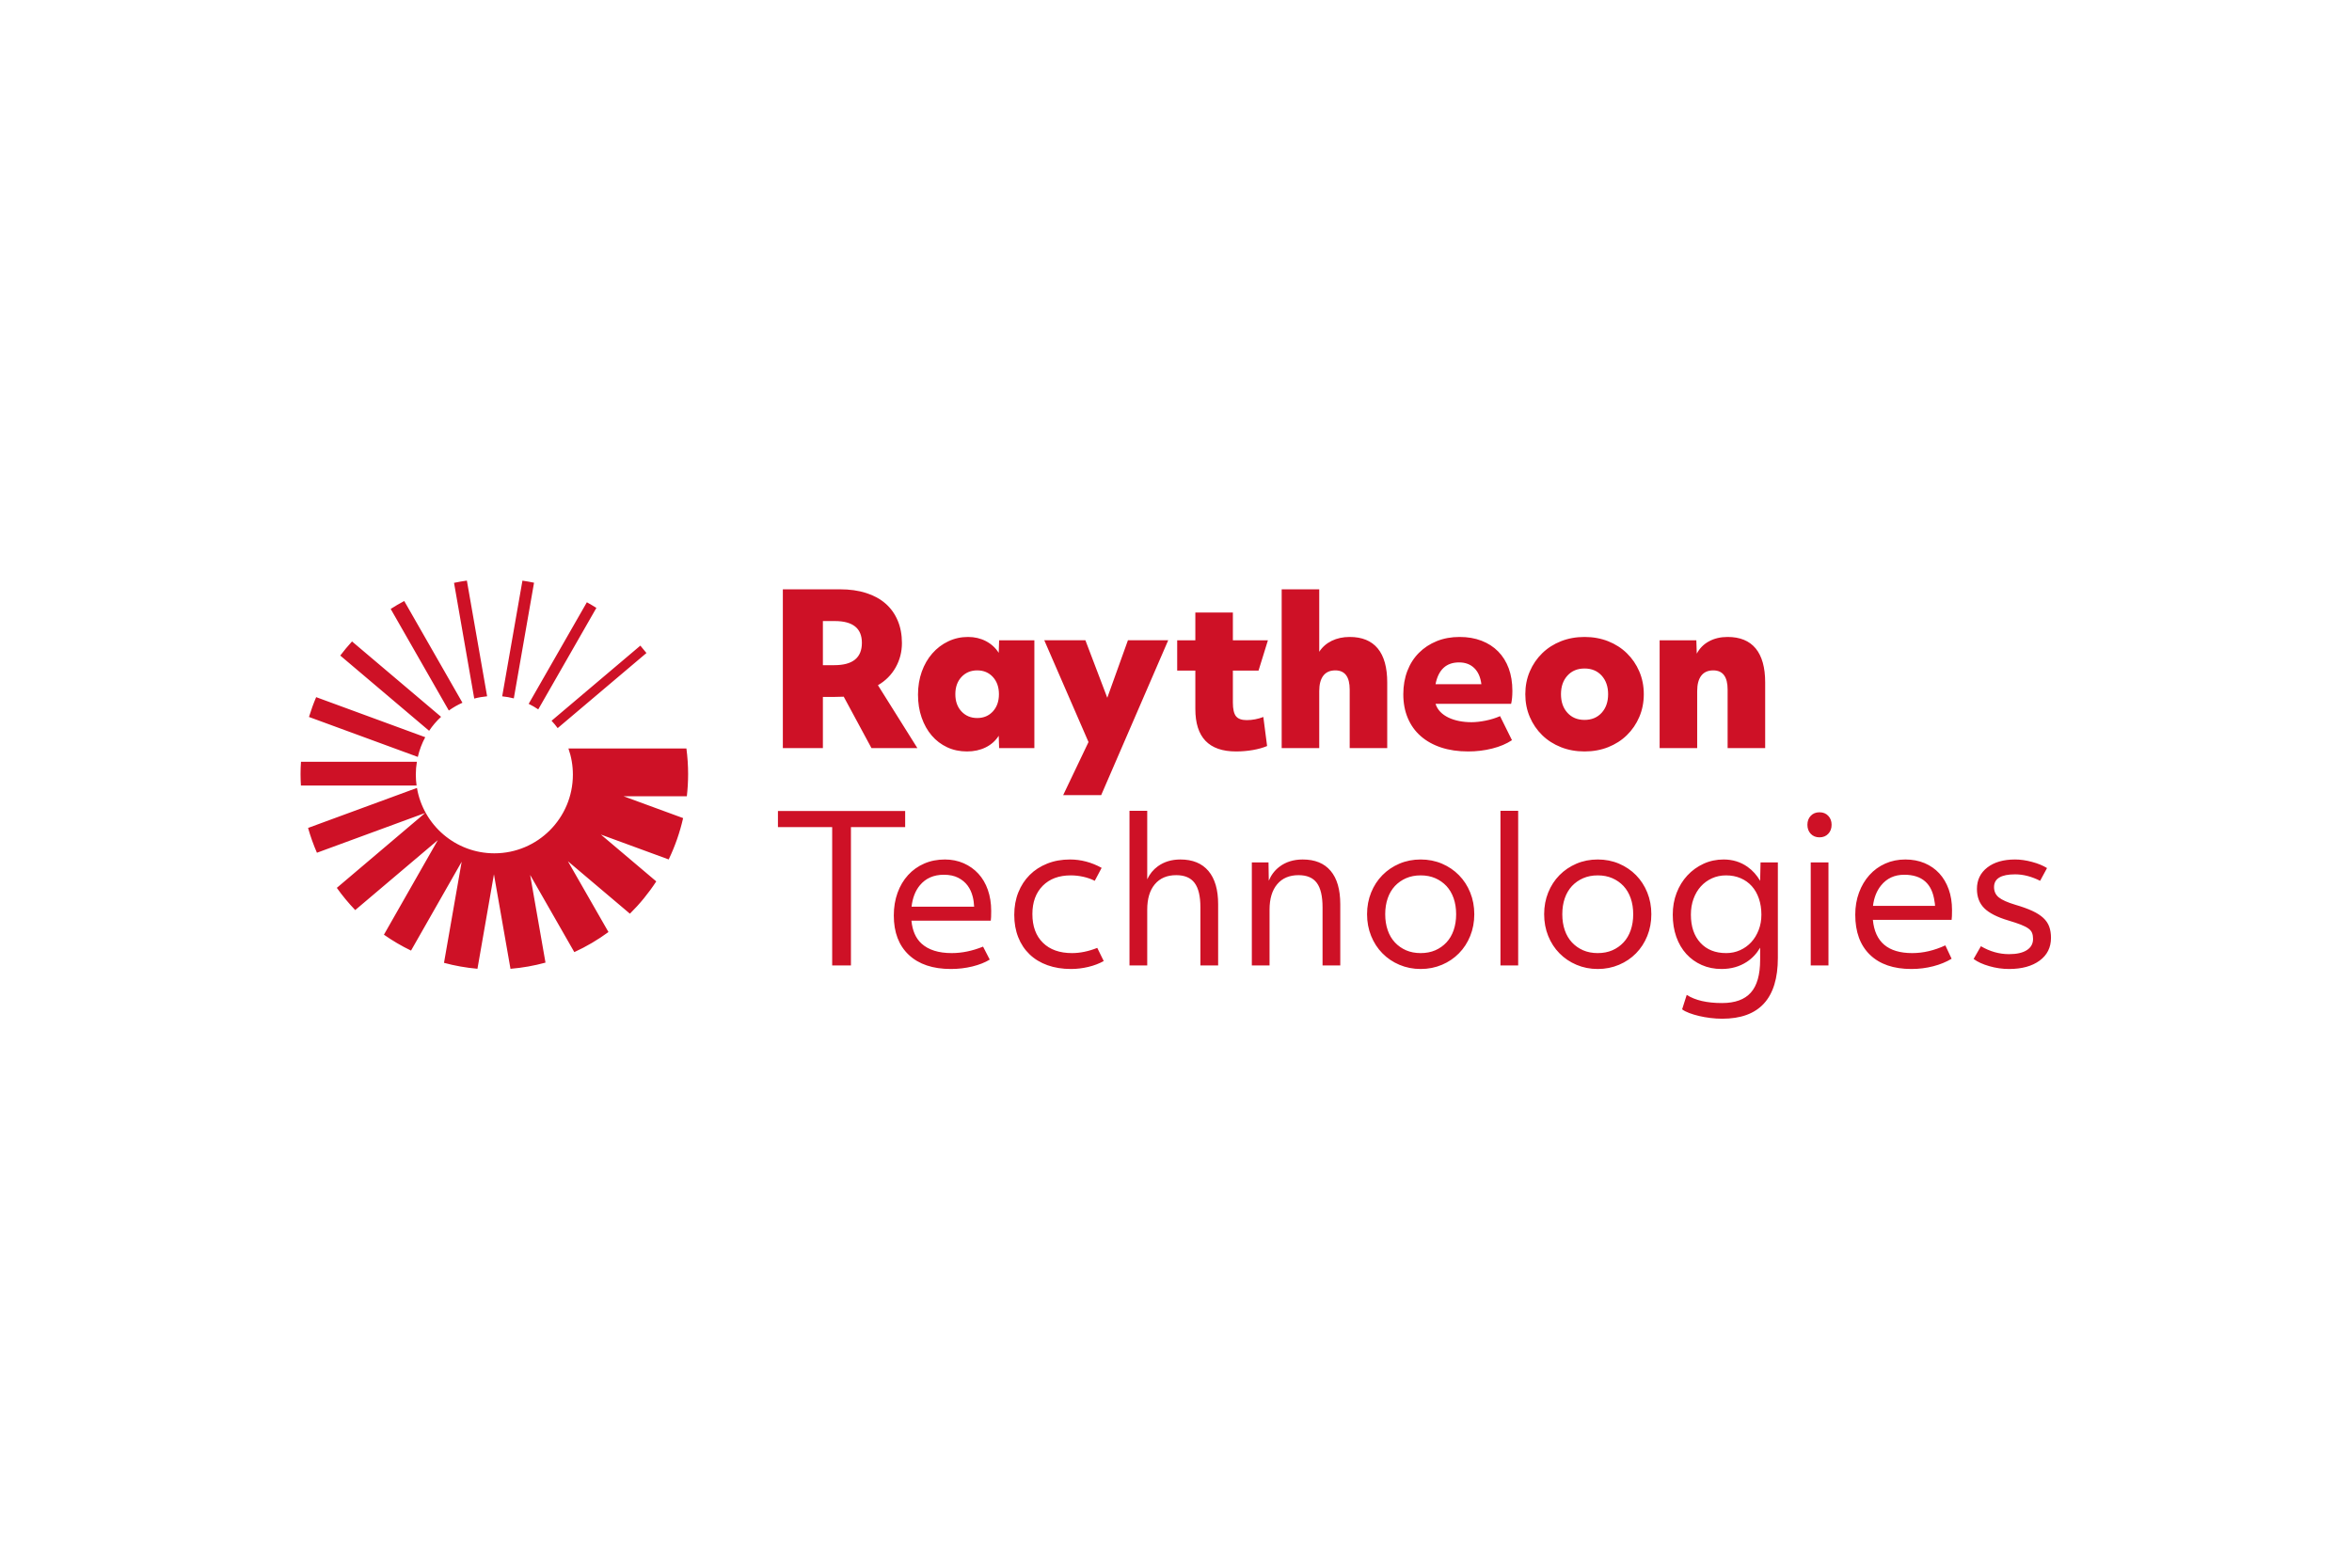 <svg width="120" height="80" viewBox="0 0 120 80" fill="none" xmlns="http://www.w3.org/2000/svg">
<path fill-rule="evenodd" clip-rule="evenodd" d="M55.536 37.867L53.279 32.672H55.377L56.494 35.608L57.548 32.672H59.603L56.183 40.575H54.244L55.536 37.867ZM25.622 35.534C25.825 35.554 26.023 35.59 26.215 35.639L27.247 29.736C27.052 29.695 26.854 29.66 26.655 29.631L25.622 35.534ZM22.504 36.58L17.96 32.733C17.749 32.964 17.549 33.204 17.36 33.453L21.894 37.293C22.069 37.032 22.273 36.793 22.504 36.58ZM30.428 31.021C30.268 30.921 30.107 30.825 29.942 30.734L26.973 35.917C27.143 36.001 27.306 36.095 27.462 36.2L30.428 31.021ZM32.671 32.947L28.141 36.781C28.252 36.899 28.357 37.024 28.453 37.156L32.982 33.324C32.881 33.196 32.778 33.07 32.671 32.947ZM21.317 38.626C21.399 38.271 21.527 37.933 21.696 37.62L16.131 35.576C15.991 35.904 15.869 36.242 15.764 36.587L21.317 38.626ZM29.229 39.529C29.229 41.747 27.435 43.545 25.222 43.545C23.24 43.545 21.595 42.102 21.273 40.208L15.718 42.25C15.841 42.685 15.992 43.108 16.17 43.516L21.691 41.487L17.185 45.308C17.47 45.709 17.784 46.088 18.123 46.442L22.338 42.872L19.588 47.698C20.025 48.004 20.487 48.276 20.971 48.509L23.554 43.976L22.653 49.134C23.204 49.284 23.775 49.385 24.36 49.437L25.201 44.616L26.045 49.439C26.658 49.388 27.255 49.281 27.831 49.123L27.048 44.648L29.302 48.587C29.919 48.304 30.502 47.96 31.044 47.562L28.975 43.95L32.138 46.626C32.642 46.128 33.094 45.576 33.483 44.978L30.657 42.588L34.117 43.858C34.437 43.193 34.685 42.486 34.853 41.748L31.816 40.634L35.043 40.633C35.085 40.261 35.108 39.884 35.108 39.501C35.108 39.058 35.077 38.622 35.021 38.194H29.001C29.148 38.612 29.229 39.061 29.229 39.529ZM21.215 39.529C21.215 39.306 21.234 39.088 21.269 38.875H15.356C15.342 39.082 15.334 39.29 15.334 39.501C15.334 39.697 15.342 39.892 15.353 40.086H21.254C21.229 39.904 21.215 39.719 21.215 39.529ZM22.899 36.259C23.116 36.104 23.348 35.97 23.594 35.861L20.624 30.67C20.387 30.795 20.158 30.93 19.933 31.074L22.899 36.259ZM23.165 29.743C23.38 29.697 23.599 29.659 23.82 29.627L24.853 35.532C24.628 35.553 24.409 35.591 24.196 35.648L23.165 29.743ZM76.554 49.267H77.458V41.376H76.554V49.267ZM93.278 41.632C93.392 41.752 93.449 41.905 93.449 42.09C93.449 42.275 93.392 42.428 93.278 42.549C93.165 42.669 93.016 42.73 92.831 42.73C92.647 42.73 92.498 42.669 92.384 42.549C92.271 42.428 92.215 42.275 92.215 42.09C92.215 41.905 92.271 41.752 92.384 41.632C92.498 41.511 92.647 41.451 92.831 41.451C93.016 41.451 93.165 41.511 93.278 41.632ZM68.862 38.176V35.191C68.862 34.537 68.617 34.21 68.127 34.21C67.858 34.21 67.654 34.301 67.515 34.482C67.377 34.663 67.308 34.924 67.308 35.265V38.176H65.392V30.073H67.308V33.261C67.464 33.02 67.676 32.833 67.946 32.701C68.216 32.57 68.521 32.504 68.862 32.504C69.493 32.504 69.97 32.7 70.293 33.09C70.616 33.482 70.777 34.061 70.777 34.828V38.176H68.862ZM74.165 47.47C74.08 47.715 73.957 47.923 73.798 48.093C73.638 48.264 73.448 48.398 73.228 48.494C73.009 48.589 72.76 48.637 72.483 48.637C72.208 48.637 71.959 48.589 71.739 48.494C71.519 48.398 71.329 48.264 71.169 48.093C71.01 47.923 70.887 47.715 70.802 47.47C70.717 47.224 70.674 46.952 70.674 46.654C70.674 46.355 70.717 46.083 70.802 45.838C70.887 45.593 71.01 45.386 71.169 45.214C71.329 45.044 71.519 44.911 71.739 44.815C71.959 44.719 72.208 44.671 72.483 44.671C72.76 44.671 73.009 44.719 73.228 44.815C73.448 44.911 73.638 45.044 73.798 45.214C73.957 45.386 74.08 45.593 74.165 45.838C74.25 46.083 74.293 46.355 74.293 46.654C74.293 46.952 74.25 47.224 74.165 47.47ZM74.436 44.66C74.192 44.411 73.903 44.216 73.569 44.073C73.235 43.931 72.873 43.86 72.483 43.86C72.094 43.86 71.732 43.931 71.398 44.073C71.064 44.216 70.776 44.411 70.531 44.66C70.286 44.909 70.094 45.203 69.956 45.545C69.818 45.886 69.748 46.256 69.748 46.654C69.748 47.052 69.818 47.421 69.956 47.763C70.094 48.104 70.286 48.4 70.531 48.648C70.776 48.897 71.064 49.093 71.398 49.234C71.732 49.376 72.094 49.448 72.483 49.448C72.873 49.448 73.235 49.376 73.569 49.234C73.903 49.093 74.192 48.897 74.436 48.648C74.681 48.4 74.873 48.104 75.011 47.763C75.149 47.421 75.219 47.052 75.219 46.654C75.219 46.256 75.149 45.886 75.011 45.545C74.873 45.203 74.681 44.909 74.436 44.66ZM92.384 49.266H93.289V44.01H92.384V49.266ZM89.576 33.09C89.898 33.482 90.06 34.061 90.06 34.828V38.176H88.144V35.191C88.144 34.537 87.9 34.21 87.41 34.21C87.14 34.21 86.937 34.301 86.798 34.482C86.66 34.663 86.591 34.924 86.591 35.265V38.176H84.675V32.674H86.548L86.57 33.357C86.711 33.087 86.918 32.877 87.192 32.728C87.465 32.579 87.782 32.504 88.144 32.504C88.776 32.504 89.253 32.7 89.576 33.09ZM73.241 34.916C73.387 34.174 73.788 33.803 74.443 33.803C74.762 33.803 75.02 33.9 75.219 34.094C75.417 34.288 75.537 34.562 75.581 34.916H73.241ZM77.162 35.255C77.162 34.828 77.1 34.446 76.976 34.108C76.851 33.771 76.673 33.483 76.438 33.245C76.204 33.007 75.92 32.824 75.587 32.696C75.253 32.568 74.881 32.504 74.47 32.504C74.044 32.504 73.656 32.575 73.304 32.717C72.953 32.86 72.65 33.058 72.395 33.314C72.139 33.57 71.942 33.878 71.804 34.237C71.666 34.596 71.597 34.992 71.597 35.425C71.597 35.874 71.672 36.279 71.825 36.641C71.978 37.004 72.198 37.312 72.485 37.563C72.772 37.816 73.12 38.01 73.528 38.145C73.936 38.28 74.395 38.347 74.906 38.347C75.332 38.347 75.742 38.298 76.135 38.198C76.529 38.099 76.864 37.956 77.141 37.772L76.534 36.545C76.307 36.645 76.06 36.721 75.794 36.775C75.529 36.828 75.289 36.854 75.076 36.854C74.204 36.854 73.433 36.542 73.242 35.916H77.098C77.141 35.739 77.162 35.518 77.162 35.255ZM81.717 36.375C81.496 36.616 81.206 36.737 80.844 36.737C80.482 36.737 80.191 36.616 79.972 36.375C79.751 36.133 79.642 35.817 79.642 35.425C79.642 35.035 79.751 34.719 79.972 34.476C80.191 34.235 80.482 34.114 80.844 34.114C81.206 34.114 81.496 34.235 81.717 34.476C81.936 34.719 82.047 35.035 82.047 35.425C82.047 35.817 81.936 36.133 81.717 36.375ZM83.004 33.336C82.735 33.073 82.415 32.868 82.047 32.722C81.677 32.577 81.277 32.504 80.844 32.504C80.411 32.504 80.01 32.577 79.642 32.722C79.272 32.868 78.953 33.073 78.684 33.336C78.414 33.599 78.203 33.908 78.051 34.263C77.898 34.619 77.822 35.006 77.822 35.425C77.822 35.845 77.898 36.232 78.051 36.588C78.203 36.943 78.414 37.253 78.684 37.516C78.953 37.779 79.272 37.983 79.642 38.129C80.01 38.275 80.411 38.347 80.844 38.347C81.277 38.347 81.677 38.275 82.047 38.129C82.415 37.983 82.735 37.779 83.004 37.516C83.274 37.253 83.485 36.943 83.637 36.588C83.79 36.232 83.867 35.845 83.867 35.425C83.867 35.006 83.79 34.619 83.637 34.263C83.485 33.908 83.274 33.599 83.004 33.336ZM67.891 44.442C68.218 44.828 68.381 45.396 68.381 46.142V49.267H67.477V46.302C67.477 45.733 67.379 45.317 67.184 45.055C66.989 44.791 66.678 44.66 66.253 44.66C65.784 44.66 65.421 44.815 65.162 45.124C64.903 45.433 64.773 45.864 64.773 46.42V49.267H63.869V44.01H64.72L64.734 44.943C64.855 44.653 65.034 44.416 65.274 44.233C65.6 43.984 65.997 43.86 66.466 43.86C67.09 43.86 67.566 44.054 67.891 44.442ZM83.199 47.47C83.114 47.715 82.991 47.923 82.832 48.093C82.672 48.264 82.482 48.398 82.262 48.494C82.043 48.589 81.794 48.637 81.518 48.637C81.241 48.637 80.993 48.589 80.773 48.494C80.553 48.398 80.363 48.264 80.203 48.093C80.044 47.923 79.921 47.715 79.836 47.47C79.751 47.224 79.709 46.952 79.709 46.654C79.709 46.355 79.751 46.083 79.836 45.838C79.921 45.593 80.044 45.386 80.203 45.214C80.363 45.044 80.553 44.911 80.773 44.815C80.993 44.719 81.241 44.671 81.518 44.671C81.794 44.671 82.043 44.719 82.262 44.815C82.482 44.911 82.672 45.044 82.832 45.214C82.991 45.386 83.114 45.593 83.199 45.838C83.284 46.083 83.327 46.355 83.327 46.654C83.327 46.952 83.284 47.224 83.199 47.47ZM83.471 44.66C83.226 44.411 82.937 44.216 82.603 44.073C82.269 43.931 81.908 43.86 81.518 43.86C81.128 43.86 80.766 43.931 80.432 44.073C80.099 44.216 79.81 44.411 79.565 44.66C79.32 44.909 79.128 45.203 78.99 45.545C78.852 45.886 78.783 46.256 78.783 46.654C78.783 47.052 78.852 47.421 78.99 47.763C79.128 48.104 79.32 48.4 79.565 48.648C79.81 48.897 80.099 49.093 80.432 49.234C80.766 49.376 81.128 49.448 81.518 49.448C81.908 49.448 82.269 49.376 82.603 49.234C82.937 49.093 83.226 48.897 83.471 48.648C83.715 48.4 83.907 48.104 84.045 47.763C84.183 47.421 84.252 47.052 84.252 46.654C84.252 46.256 84.183 45.886 84.045 45.545C83.907 45.203 83.715 44.909 83.471 44.66ZM50.657 36.305C50.451 36.529 50.185 36.641 49.859 36.641C49.532 36.641 49.265 36.529 49.055 36.305C48.846 36.081 48.742 35.788 48.742 35.425C48.742 35.063 48.846 34.77 49.055 34.546C49.265 34.322 49.532 34.21 49.859 34.21C50.185 34.21 50.451 34.322 50.657 34.546C50.862 34.77 50.966 35.063 50.966 35.425C50.966 35.788 50.862 36.081 50.657 36.305ZM52.774 32.674H50.976L50.955 33.314C50.792 33.058 50.574 32.86 50.301 32.717C50.027 32.575 49.724 32.504 49.39 32.504C49.029 32.504 48.692 32.579 48.38 32.728C48.067 32.877 47.796 33.083 47.566 33.346C47.335 33.609 47.156 33.921 47.028 34.279C46.901 34.638 46.837 35.028 46.837 35.447C46.837 35.874 46.898 36.264 47.023 36.62C47.147 36.976 47.319 37.281 47.539 37.537C47.759 37.793 48.021 37.992 48.326 38.134C48.631 38.276 48.968 38.347 49.338 38.347C49.692 38.347 50.009 38.278 50.29 38.139C50.57 38.001 50.792 37.803 50.955 37.547L50.976 38.176H52.774V32.674ZM104.642 47.859C104.642 48.349 104.449 48.737 104.062 49.021C103.675 49.305 103.156 49.448 102.503 49.448C102.163 49.448 101.825 49.4 101.492 49.303C101.159 49.208 100.893 49.085 100.694 48.936L101.067 48.286C101.527 48.556 102.007 48.691 102.503 48.691C102.893 48.691 103.195 48.623 103.407 48.488C103.62 48.352 103.727 48.161 103.727 47.913C103.727 47.799 103.711 47.699 103.679 47.614C103.647 47.529 103.585 47.451 103.493 47.385C103.4 47.317 103.272 47.251 103.109 47.187C102.946 47.123 102.733 47.052 102.471 46.974C101.896 46.803 101.485 46.593 101.237 46.345C100.988 46.096 100.864 45.769 100.864 45.364C100.864 44.909 101.04 44.544 101.391 44.27C101.742 43.997 102.216 43.86 102.812 43.86C103.081 43.86 103.368 43.901 103.673 43.983C103.979 44.064 104.234 44.169 104.44 44.298L104.088 44.948C103.649 44.727 103.223 44.618 102.812 44.618C102.095 44.618 101.737 44.834 101.737 45.268C101.737 45.488 101.818 45.664 101.981 45.796C102.144 45.927 102.429 46.053 102.833 46.174C103.173 46.273 103.459 46.377 103.689 46.483C103.92 46.59 104.106 46.709 104.248 46.84C104.39 46.972 104.491 47.121 104.552 47.288C104.612 47.456 104.642 47.646 104.642 47.859ZM46.182 42.207H43.415V49.267H42.458V42.207H39.691V41.387H46.182V42.207ZM41.984 31.693H42.591C43.513 31.693 43.974 32.063 43.974 32.803C43.974 33.564 43.506 33.944 42.569 33.944H41.984V31.693ZM43.048 35.553L44.463 38.176H46.805L44.793 34.967C45.184 34.74 45.485 34.435 45.698 34.056C45.911 33.675 46.017 33.261 46.017 32.813C46.017 32.387 45.944 32.003 45.799 31.662C45.653 31.32 45.446 31.032 45.177 30.798C44.907 30.563 44.577 30.384 44.187 30.26C43.797 30.135 43.353 30.073 42.857 30.073H39.941V38.176H41.984V35.564H42.569L43.048 35.553ZM48.155 44.639C48.447 44.639 48.691 44.691 48.89 44.794C49.089 44.896 49.248 45.029 49.369 45.193C49.489 45.357 49.576 45.545 49.629 45.759C49.672 45.926 49.692 46.097 49.701 46.27H46.508C46.559 45.823 46.699 45.458 46.932 45.177C47.23 44.818 47.638 44.639 48.155 44.639ZM49.917 44.585C49.708 44.358 49.457 44.18 49.167 44.052C48.876 43.925 48.556 43.86 48.209 43.86C47.826 43.86 47.474 43.929 47.155 44.068C46.836 44.207 46.561 44.402 46.331 44.655C46.1 44.907 45.921 45.209 45.793 45.561C45.666 45.913 45.602 46.298 45.602 46.718C45.602 47.578 45.857 48.248 46.368 48.728C46.879 49.208 47.595 49.448 48.517 49.448C48.893 49.448 49.257 49.405 49.608 49.32C49.959 49.234 50.256 49.117 50.497 48.968L50.156 48.307C49.61 48.527 49.078 48.637 48.56 48.637C47.886 48.637 47.372 48.475 47.017 48.152C46.722 47.883 46.551 47.492 46.502 46.984H50.55C50.557 46.913 50.562 46.849 50.566 46.793C50.569 46.735 50.571 46.633 50.571 46.483C50.571 46.092 50.514 45.735 50.401 45.411C50.288 45.088 50.126 44.812 49.917 44.585ZM97.156 44.639C98.064 44.639 98.579 45.094 98.7 46.003C98.713 46.06 98.722 46.127 98.726 46.206C98.726 46.212 98.726 46.221 98.727 46.227H95.561C95.611 45.811 95.747 45.464 95.97 45.188C96.264 44.821 96.659 44.639 97.156 44.639ZM98.944 44.569C98.738 44.345 98.488 44.171 98.194 44.046C97.899 43.922 97.571 43.86 97.21 43.86C96.841 43.86 96.5 43.929 96.188 44.068C95.876 44.207 95.606 44.402 95.379 44.655C95.152 44.907 94.975 45.205 94.847 45.551C94.72 45.895 94.656 46.27 94.656 46.675C94.656 47.557 94.906 48.239 95.406 48.723C95.906 49.206 96.61 49.448 97.518 49.448C97.908 49.448 98.28 49.401 98.635 49.309C98.99 49.217 99.302 49.088 99.572 48.925L99.252 48.243C98.685 48.505 98.121 48.637 97.561 48.637C96.328 48.637 95.661 48.071 95.555 46.941H99.572C99.579 46.87 99.584 46.807 99.588 46.75C99.591 46.693 99.593 46.59 99.593 46.441C99.593 46.05 99.537 45.696 99.423 45.38C99.31 45.064 99.15 44.794 98.944 44.569ZM55.983 48.371L56.313 49.043C56.086 49.17 55.825 49.27 55.531 49.341C55.236 49.412 54.94 49.448 54.642 49.448C54.202 49.448 53.803 49.384 53.445 49.256C53.087 49.128 52.781 48.942 52.53 48.701C52.278 48.459 52.084 48.168 51.95 47.827C51.815 47.486 51.748 47.106 51.748 46.686C51.748 46.267 51.817 45.884 51.955 45.54C52.093 45.195 52.286 44.898 52.535 44.65C52.783 44.401 53.083 44.207 53.434 44.068C53.785 43.929 54.17 43.86 54.589 43.86C55.149 43.86 55.688 44.002 56.206 44.287L55.855 44.948C55.671 44.856 55.472 44.786 55.259 44.74C55.046 44.694 54.837 44.671 54.632 44.671C54.028 44.671 53.551 44.848 53.2 45.203C52.849 45.559 52.673 46.039 52.673 46.643C52.673 47.269 52.852 47.758 53.211 48.11C53.569 48.462 54.064 48.637 54.695 48.637C55.107 48.637 55.536 48.548 55.983 48.371ZM61.655 44.446C61.985 44.838 62.15 45.403 62.15 46.142V49.267H61.245V46.302C61.245 45.733 61.146 45.317 60.947 45.055C60.749 44.791 60.437 44.66 60.011 44.66C59.543 44.66 59.179 44.815 58.92 45.124C58.661 45.433 58.532 45.864 58.532 46.42V49.267H57.627V41.376H58.532V44.871C58.659 44.599 58.839 44.377 59.074 44.207C59.394 43.976 59.777 43.86 60.224 43.86C60.848 43.86 61.325 44.056 61.655 44.446ZM63.929 38.273C63.649 38.322 63.36 38.347 63.062 38.347C61.678 38.347 60.987 37.626 60.987 36.182V34.221H60.061V32.674H60.987V31.256H62.902V32.674H64.69L64.211 34.221H62.902V35.853C62.902 36.186 62.956 36.419 63.062 36.551C63.168 36.682 63.349 36.748 63.605 36.748C63.895 36.748 64.179 36.694 64.456 36.588L64.648 38.07C64.449 38.155 64.209 38.223 63.929 38.273ZM89.351 48.078C89.191 48.252 89.001 48.389 88.781 48.488C88.561 48.588 88.324 48.637 88.068 48.637C87.515 48.637 87.077 48.462 86.754 48.11C86.431 47.758 86.27 47.28 86.27 46.675C86.27 46.383 86.314 46.115 86.403 45.87C86.492 45.625 86.616 45.413 86.775 45.236C86.936 45.058 87.125 44.92 87.345 44.82C87.564 44.72 87.806 44.671 88.068 44.671C88.338 44.671 88.584 44.719 88.808 44.815C89.031 44.911 89.221 45.046 89.377 45.22C89.533 45.394 89.654 45.605 89.739 45.854C89.824 46.103 89.867 46.377 89.867 46.675C89.867 46.96 89.821 47.221 89.728 47.459C89.636 47.697 89.51 47.904 89.351 48.078ZM89.803 44.949C89.635 44.661 89.423 44.423 89.164 44.238C88.809 43.986 88.402 43.86 87.941 43.86C87.571 43.86 87.229 43.933 86.913 44.079C86.598 44.225 86.323 44.423 86.089 44.676C85.855 44.928 85.672 45.225 85.541 45.566C85.409 45.907 85.345 46.277 85.345 46.675C85.345 47.087 85.404 47.464 85.525 47.806C85.646 48.147 85.816 48.438 86.036 48.68C86.255 48.921 86.518 49.11 86.823 49.245C87.128 49.38 87.465 49.448 87.834 49.448C88.324 49.448 88.753 49.326 89.122 49.085C89.402 48.901 89.629 48.659 89.803 48.36V48.979C89.803 49.739 89.645 50.297 89.329 50.652C89.014 51.008 88.522 51.186 87.856 51.186C87.089 51.186 86.49 51.047 86.057 50.77L85.823 51.506C85.915 51.577 86.038 51.641 86.19 51.697C86.343 51.755 86.51 51.804 86.69 51.847C86.871 51.89 87.063 51.923 87.265 51.948C87.467 51.973 87.668 51.986 87.867 51.986C89.76 51.986 90.707 50.951 90.707 48.883V44.01H89.824L89.803 44.949Z" fill="#CE1126"/>
</svg>

